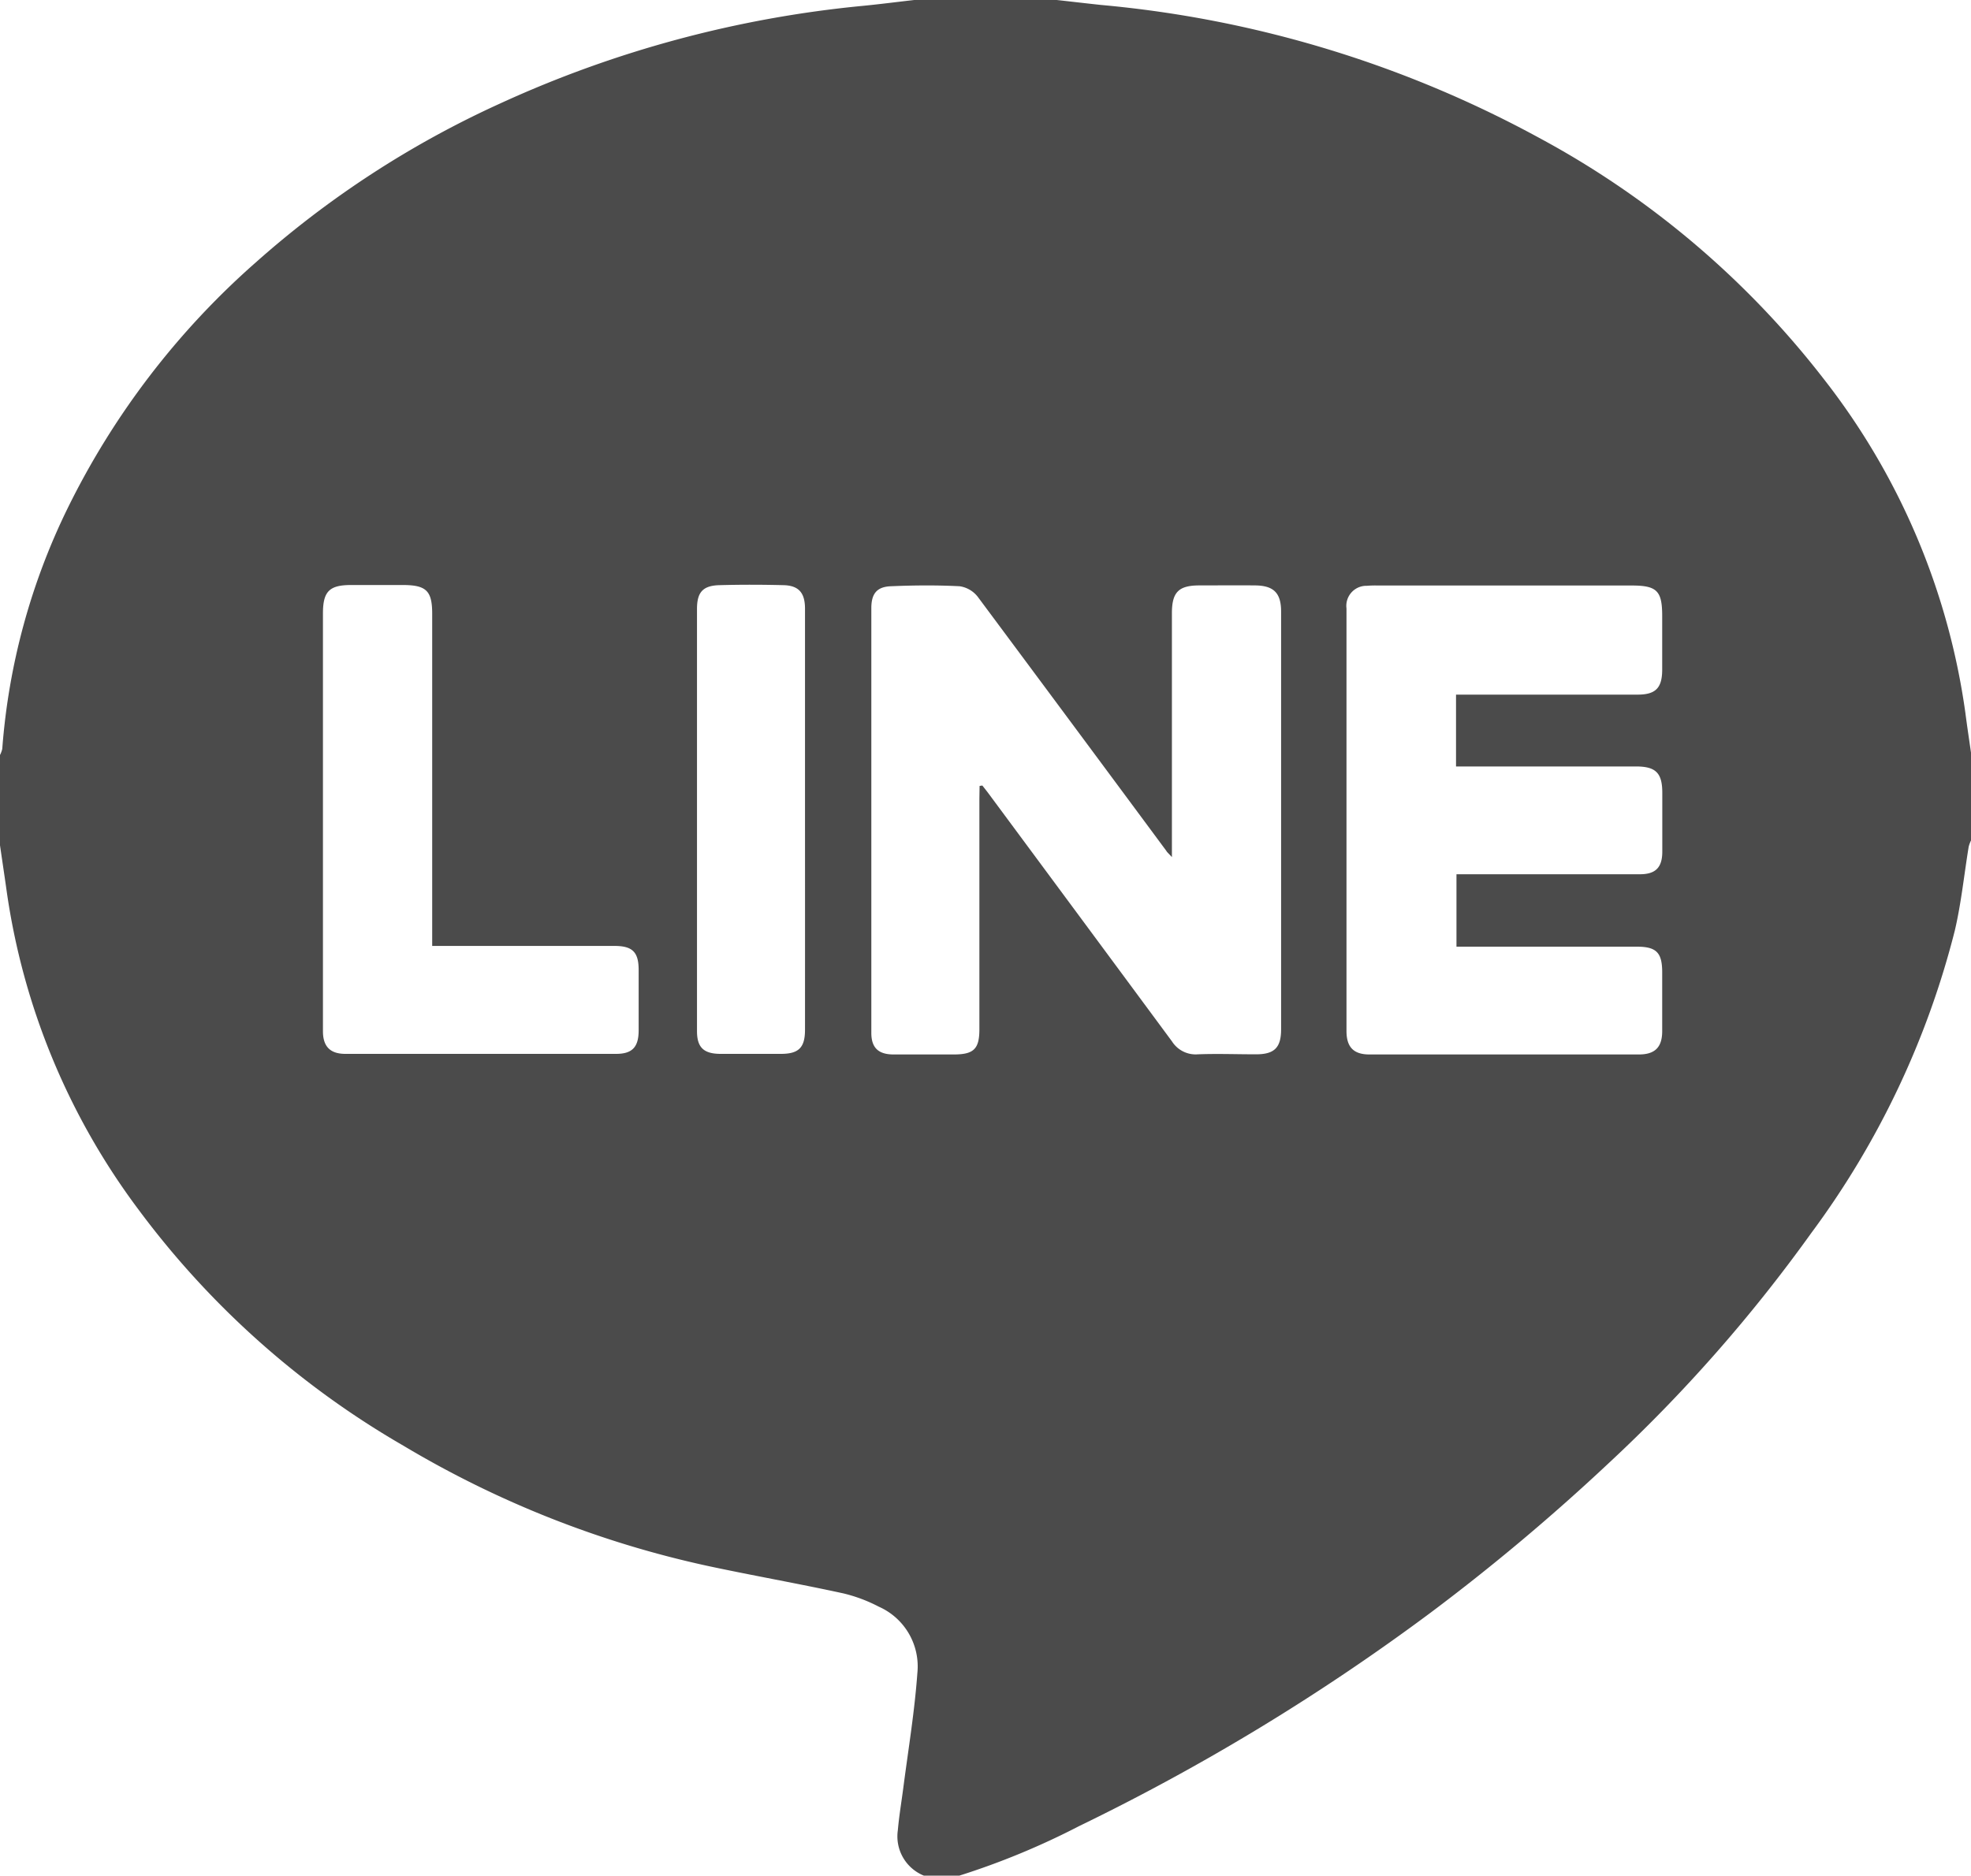 <svg xmlns="http://www.w3.org/2000/svg" width="40" height="38.072" viewBox="0 0 40 38.072"><path d="M40,15.277V17.06a.694.694,0,0,0-.047.127c-.093.568-.151,1.144-.281,1.7a17.506,17.506,0,0,1-2.919,6.149,31.124,31.124,0,0,1-4.125,4.682,42.739,42.739,0,0,1-3.587,3.011A44.257,44.257,0,0,1,21.9,37.067a15.335,15.335,0,0,1-2.429,1.005h-.723a.859.859,0,0,1-.527-.921c.026-.3.078-.6.116-.9.1-.762.225-1.522.28-2.287a1.326,1.326,0,0,0-.783-1.351,3.112,3.112,0,0,0-.716-.269c-.915-.2-1.836-.361-2.751-.557a20.51,20.51,0,0,1-6.181-2.442A17.735,17.735,0,0,1,2.82,24.565a14.1,14.1,0,0,1-2.688-6.5c-.042-.3-.088-.6-.132-.907V15.325A.494.494,0,0,0,.046,15.2a13.369,13.369,0,0,1,1.326-4.882A16.085,16.085,0,0,1,5.186,5.331a19.757,19.757,0,0,1,4.952-3.225A22.883,22.883,0,0,1,17.519.118c.346-.034.69-.079,1.035-.118h2.892c.3.033.595.068.893.1a22.885,22.885,0,0,1,8.9,2.7,18.22,18.22,0,0,1,5.77,4.889,14.169,14.169,0,0,1,2.876,6.775C39.92,14.736,39.961,15.006,40,15.277Zm-20.12.676.056-.008c.044.056.089.112.131.169q1.86,2.511,3.717,5.024a.569.569,0,0,0,.526.263c.393-.015.787,0,1.18,0,.37,0,.509-.133.509-.507q0-4.24,0-8.481c0-.377-.151-.526-.526-.53s-.755,0-1.132,0c-.424,0-.558.139-.558.565q0,2.325,0,4.65v.3c-.073-.081-.1-.1-.114-.128q-1.909-2.579-3.824-5.153a.57.57,0,0,0-.369-.217c-.464-.024-.931-.02-1.4,0-.283.012-.392.153-.393.441q0,4.313,0,8.625c0,.3.141.436.446.438.41,0,.819,0,1.229,0s.518-.118.518-.514q0-2.337,0-4.674ZM29.549,14.1h.284q1.7,0,3.4,0c.371,0,.5-.138.5-.511s0-.723,0-1.084c0-.513-.106-.62-.621-.62H27.957a1.928,1.928,0,0,0-.216.006.407.407,0,0,0-.415.46q0,4.289,0,8.578c0,.327.146.475.465.475h5.469c.324,0,.471-.144.473-.467,0-.4,0-.8,0-1.2s-.117-.52-.511-.521H29.558v-1.47h3.722c.317,0,.453-.135.455-.453,0-.4,0-.8,0-1.2s-.129-.534-.529-.535H29.549ZM8.771,19.2v-.311q0-3.216,0-6.431c0-.463-.119-.581-.587-.583-.353,0-.707,0-1.06,0-.443,0-.57.132-.57.578q0,3.553,0,7.106c0,.458,0,.915,0,1.373,0,.315.151.46.456.46q2.746,0,5.492,0c.328,0,.458-.136.459-.474q0-.614,0-1.228c0-.365-.125-.489-.491-.489h-3.7Zm7.566-2.559q0-2.143,0-4.286c0-.321-.127-.47-.437-.477-.433-.011-.867-.012-1.3,0-.337.009-.455.144-.455.483q0,4.286,0,8.571c0,.329.136.458.474.46q.614,0,1.228,0c.363,0,.49-.127.49-.49Q16.338,18.776,16.337,16.646Z" fill="#4b4b4b"/></svg>